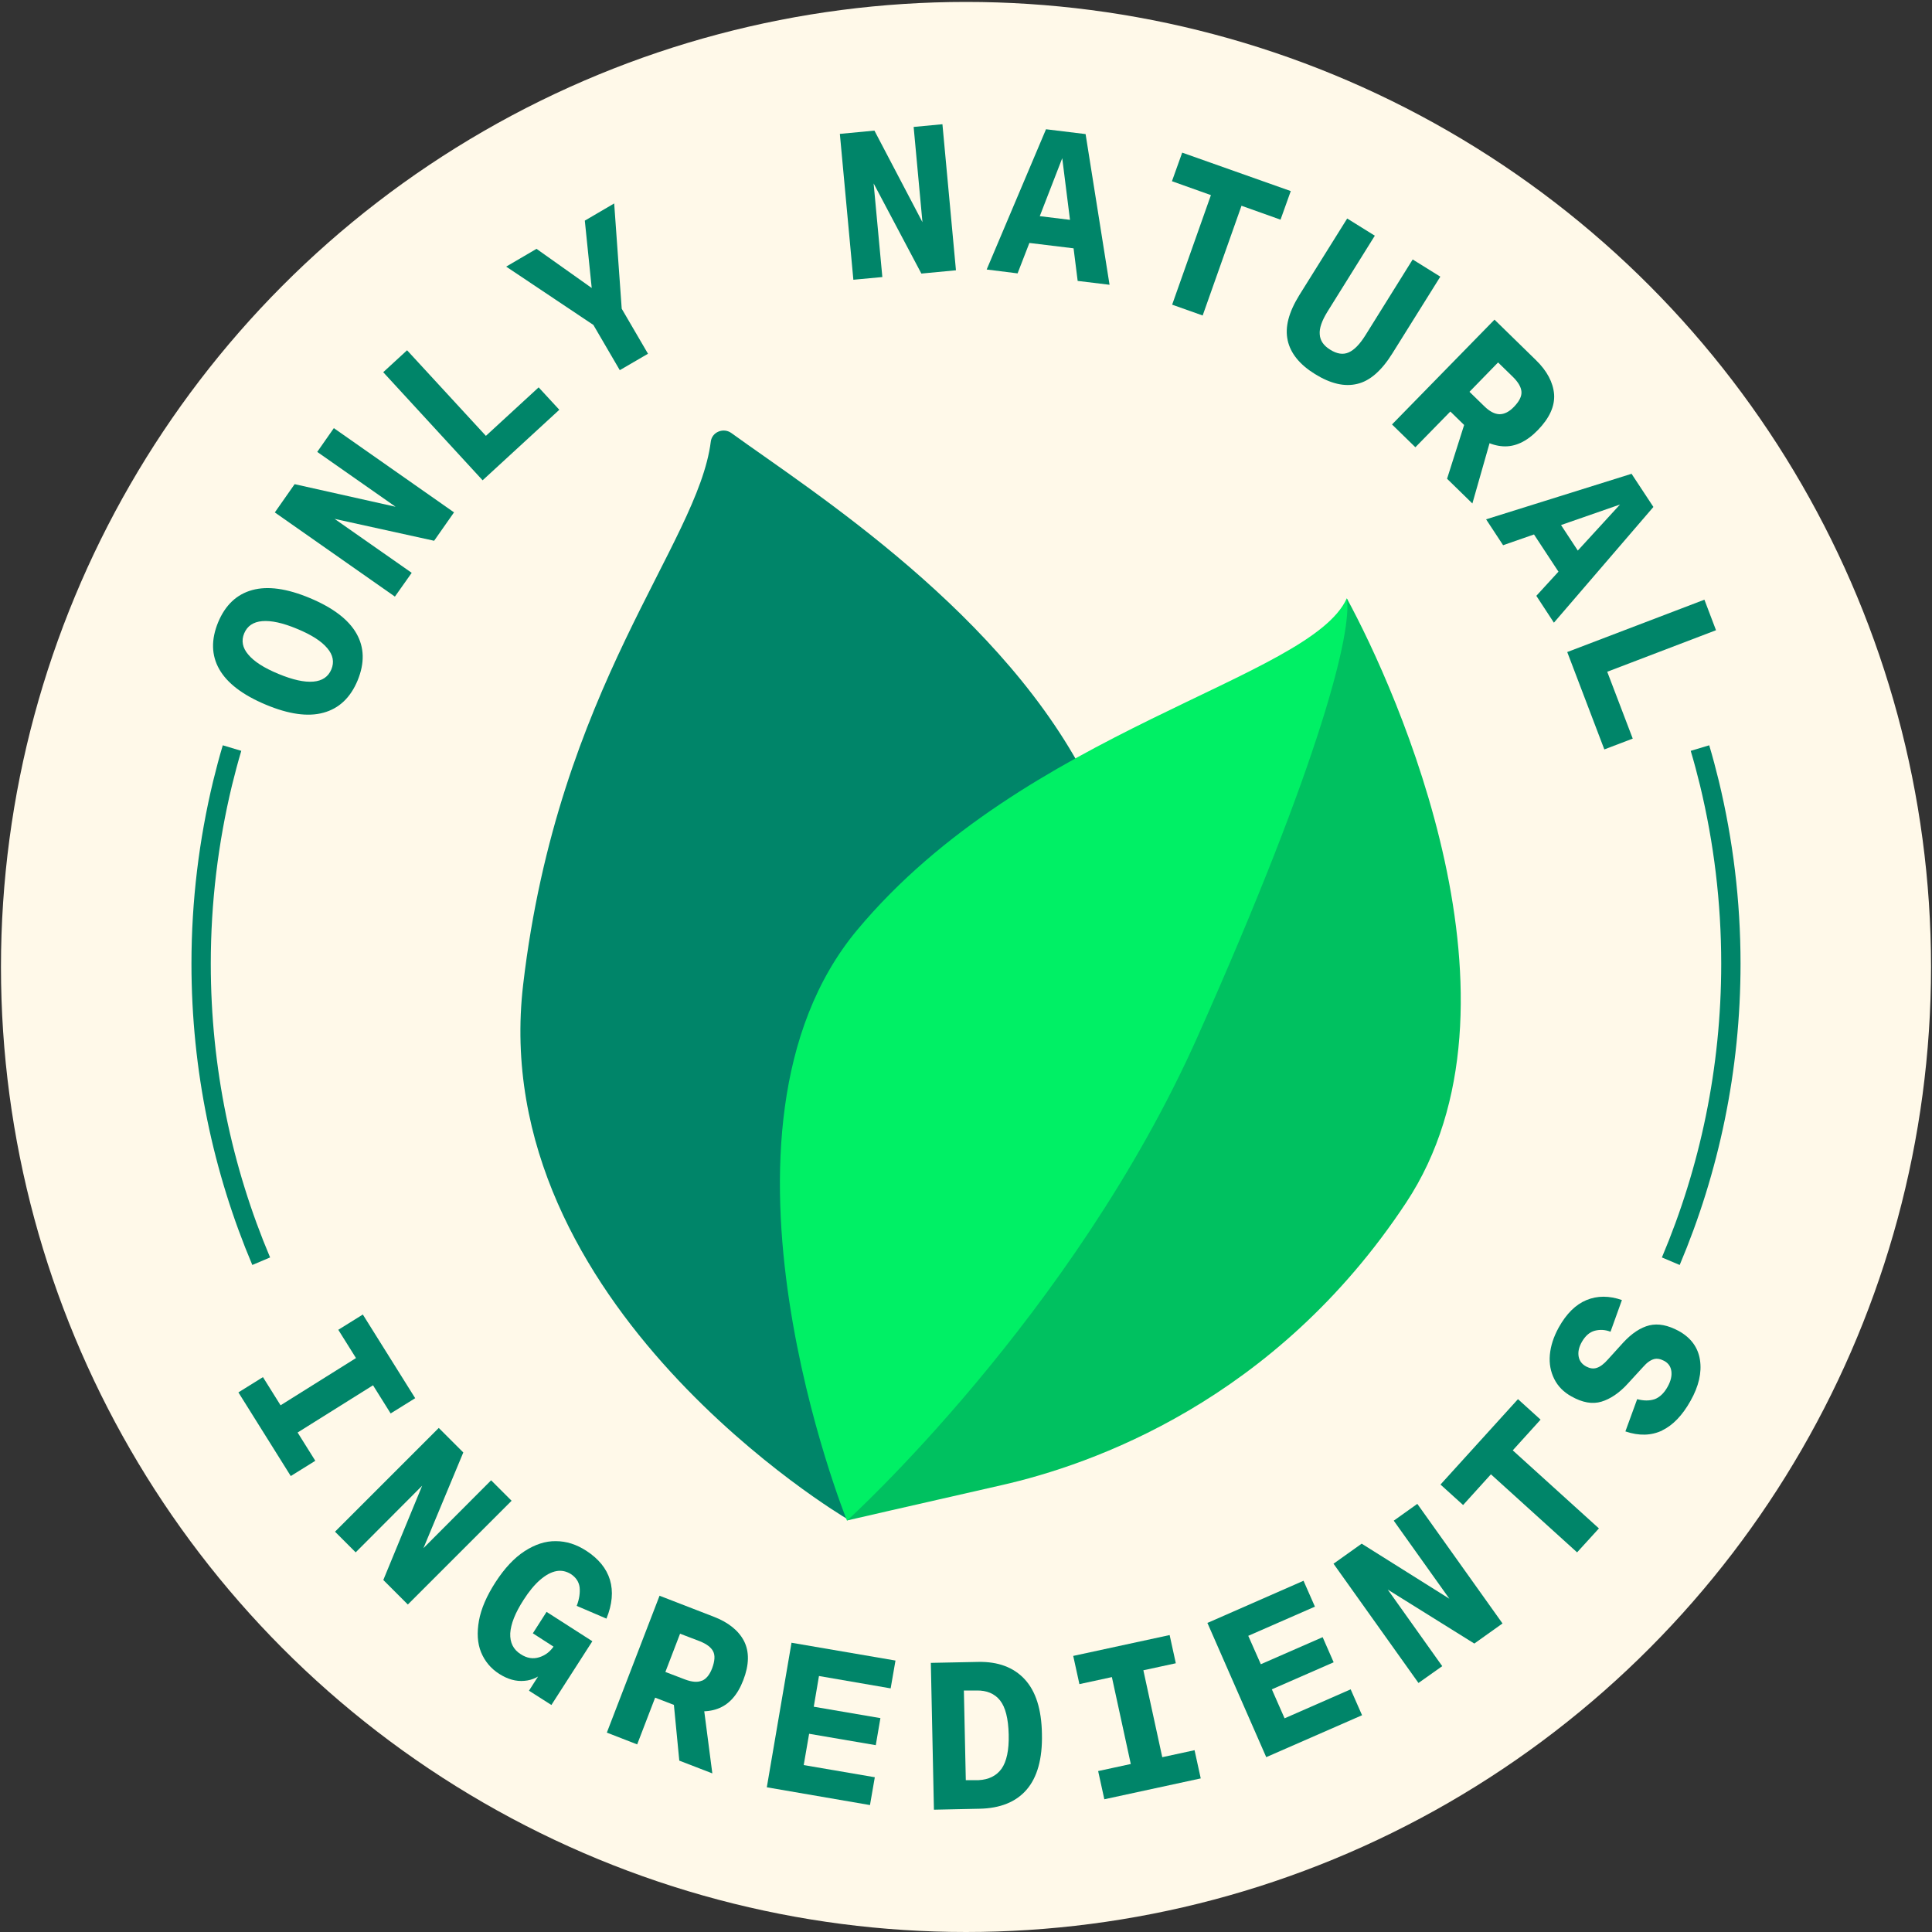 <svg viewBox="0 0 100 100" xmlns="http://www.w3.org/2000/svg" data-name="Layer 1" id="Layer_1">
  <rect x="0" y="0" width="100" height="100" fill="#333333" stroke="none"/>
  <defs>
    <style>
      .cls-1 {
        fill: none;
        stroke: #008569;
        stroke-miterlimit: 10;
      }

      .cls-2 {
        fill: #00f065;
      }

      .cls-3 {
        fill: #00c160;
      }

      .cls-4 {
        fill: #008569;
      }

      .cls-5 {
        fill: #fff9e9;
      }
    </style>
  </defs>
  <circle r="49.95" cy="50.05" cx="50" class="cls-5"></circle>
  <path d="M16.74,36.89c-.8.22-1.8.08-2.99-.42-1.19-.5-1.99-1.11-2.4-1.83-.41-.72-.43-1.53-.06-2.43.37-.89.96-1.45,1.77-1.67.8-.22,1.8-.08,2.99.42,1.19.5,1.99,1.11,2.4,1.83.41.72.43,1.53.06,2.43-.37.89-.96,1.45-1.77,1.67ZM16.94,33.55c-.3-.36-.81-.69-1.56-1-.74-.31-1.34-.44-1.81-.4-.46.04-.77.25-.93.63s-.09.75.21,1.1c.3.36.81.69,1.56,1s1.34.44,1.81.4c.46-.04.77-.25.93-.63.16-.38.09-.75-.21-1.1Z" class="cls-4"></path>
  <path d="M14.22,26.53l1.03-1.47,5.63,1.26-.09.13-4.37-3.06.86-1.23,6.22,4.36-1.03,1.47-5.59-1.23.1-.14,4.33,3.03-.87,1.23-6.22-4.36Z" class="cls-4"></path>
  <path d="M19.83,19.27l1.24-1.14,4.08,4.43,2.73-2.51,1.07,1.16-3.97,3.65-5.14-5.59Z" class="cls-4"></path>
  <path d="M30.73,16.83l-4.53-3.03,1.57-.92,3.68,2.61-.72.42-.46-4.49,1.52-.89.39,5.45,1.36,2.33-1.46.85-1.36-2.33Z" class="cls-4"></path>
  <path d="M43.47,6.93l1.79-.17,2.68,5.11h-.16s-.49-5.3-.49-5.3l1.49-.14.7,7.56-1.79.17-2.68-5.06.17-.02.49,5.26-1.5.14-.7-7.56Z" class="cls-4"></path>
  <path d="M54.14,6.69l2.05.25,1.24,7.8-1.65-.2-.87-6.92.28.03-2.52,6.5-1.6-.2,3.08-7.28ZM52.68,11.05l3.78.46-.18,1.43-3.78-.46.18-1.43Z" class="cls-4"></path>
  <path d="M62.68,10.1l-2.02-.72.53-1.48,5.62,1.99-.53,1.48-2.02-.72-2.01,5.68-1.58-.56,2.01-5.68Z" class="cls-4"></path>
  <path d="M66.65,17.61c-.15-.67.05-1.44.6-2.33l2.48-3.97,1.43.89-2.45,3.93c-.29.47-.43.86-.4,1.18.02.32.2.58.54.79.35.22.67.27.96.14s.57-.42.86-.88l2.45-3.93,1.43.89-2.48,3.97c-.56.9-1.17,1.43-1.82,1.58-.66.16-1.38-.01-2.19-.51-.79-.49-1.26-1.07-1.41-1.74Z" class="cls-4"></path>
  <path d="M77.35,16.54l2.14,2.09c.59.57.9,1.17.95,1.78.04.62-.24,1.23-.84,1.85-.58.6-1.19.88-1.81.84-.63-.04-1.24-.36-1.85-.95l-.87-.85-1.81,1.85-1.21-1.18,5.31-5.43ZM76.04,21.22l1.21,1.19-1.04,3.65-1.31-1.28,1.13-3.56ZM77.61,21.44c.25,0,.5-.12.75-.38.28-.29.41-.55.39-.79s-.17-.49-.43-.75l-.78-.76-1.48,1.52.78.76c.27.26.52.39.77.4Z" class="cls-4"></path>
  <path d="M84.44,24.51l1.14,1.73-5.15,5.99-.91-1.39,4.71-5.14.15.23-6.58,2.29-.88-1.34,7.54-2.36ZM80.17,26.22l2.09,3.18-1.2.79-2.09-3.18,1.2-.79Z" class="cls-4"></path>
  <path d="M88.22,31.04l.6,1.58-5.63,2.15,1.32,3.46-1.47.56-1.92-5.04,7.1-2.71Z" class="cls-4"></path>
  <path d="M13.61,71.28l2.71,4.33-1.27.79-2.71-4.33,1.27-.79ZM18.91,69.99l.88,1.41-4.87,3.05-.88-1.41,4.87-3.05ZM18.78,68.04l2.71,4.33-1.27.79-2.71-4.33,1.27-.79Z" class="cls-4"></path>
  <path d="M22.71,73.91l1.27,1.27-2.22,5.33-.11-.11,3.77-3.78,1.06,1.06-5.37,5.37-1.27-1.27,2.18-5.29.12.12-3.73,3.74-1.07-1.07,5.37-5.37Z" class="cls-4"></path>
  <path d="M24.9,85.52c-.19-.47-.22-1.01-.11-1.63.11-.62.4-1.29.86-2,.46-.71.96-1.25,1.5-1.6.54-.35,1.08-.53,1.62-.52.55,0,1.07.17,1.58.5.63.41,1.04.91,1.22,1.5.18.6.12,1.27-.18,2.01l-1.54-.66c.14-.36.18-.69.15-.97-.04-.28-.19-.5-.44-.67-.24-.15-.49-.21-.76-.16s-.55.2-.84.45c-.29.25-.58.6-.86,1.04-.44.68-.66,1.25-.69,1.73-.02.48.16.84.54,1.08.32.21.64.26.96.16.32-.1.58-.3.78-.61l.18-.27.03.49-1.32-.85.71-1.11,2.37,1.52-2.12,3.3-1.16-.74.8-1.25.12.17c-.35.34-.73.54-1.16.57-.43.04-.86-.08-1.3-.36s-.75-.66-.94-1.12Z" class="cls-4"></path>
  <path d="M34.15,82.6l2.79,1.08c.76.29,1.29.72,1.57,1.26.28.55.27,1.23-.04,2.03-.3.78-.75,1.27-1.34,1.48-.59.21-1.28.16-2.08-.14l-1.14-.44-.93,2.42-1.57-.61,2.73-7.09ZM36.32,87c.23-.09.41-.31.54-.65.14-.38.16-.67.05-.88-.11-.21-.34-.38-.69-.52l-1.02-.39-.76,1.98,1.02.39c.35.13.64.16.87.06ZM34.8,87.41l1.58.61.49,3.77-1.71-.66-.36-3.72Z" class="cls-4"></path>
  <path d="M40.98,85.03l5.37.92-.25,1.44-3.71-.64-.27,1.59,3.45.59-.24,1.4-3.45-.59-.28,1.62,3.68.63-.25,1.44-5.34-.92,1.28-7.49Z" class="cls-4"></path>
  <path d="M48.18,86.07l2.45-.05c1.03-.02,1.83.28,2.4.89.58.62.88,1.56.9,2.84.03,1.28-.24,2.24-.79,2.88s-1.37.97-2.45.99l-2.35.05-.16-7.59ZM51.84,91.55c.26-.37.39-.96.37-1.77-.02-.83-.17-1.42-.45-1.77-.28-.35-.69-.52-1.21-.51h-.66s.1,4.64.1,4.64h.67c.52-.03.91-.22,1.18-.59Z" class="cls-4"></path>
  <path d="M55.55,85.71l4.99-1.08.32,1.46-4.99,1.08-.32-1.46ZM56.84,91.67l4.99-1.08.32,1.46-4.99,1.08-.32-1.46ZM57.43,86.25l1.63-.35,1.22,5.61-1.63.35-1.22-5.61Z" class="cls-4"></path>
  <path d="M62.48,84.01l4.99-2.19.59,1.34-3.45,1.51.65,1.47,3.2-1.4.57,1.3-3.2,1.4.66,1.5,3.42-1.5.59,1.34-4.96,2.17-3.05-6.96Z" class="cls-4"></path>
  <path d="M69.02,80.94l1.46-1.04,4.89,3.07-.13.09-3.1-4.35,1.22-.87,4.41,6.19-1.46,1.04-4.86-3.03.14-.1,3.06,4.3-1.23.87-4.41-6.19Z" class="cls-4"></path>
  <path d="M77.17,76.31l-1.44,1.59-1.17-1.06,4.01-4.42,1.17,1.06-1.44,1.59,4.46,4.04-1.13,1.24-4.46-4.04Z" class="cls-4"></path>
  <path d="M86.04,74.04c-.57.27-1.2.29-1.91.05l.61-1.67c.34.09.64.09.91,0,.26-.1.49-.32.67-.65.16-.29.22-.55.19-.79-.03-.24-.15-.42-.37-.54-.19-.1-.37-.14-.54-.09s-.35.17-.55.4l-.78.85c-.45.5-.92.81-1.38.95-.47.14-.98.05-1.55-.27-.4-.22-.7-.52-.89-.9-.19-.38-.27-.79-.23-1.25.04-.46.19-.93.46-1.42.4-.72.88-1.19,1.44-1.42.56-.23,1.17-.23,1.83,0l-.59,1.64c-.28-.11-.56-.12-.82-.05-.26.07-.48.26-.66.57-.16.28-.21.53-.17.76.04.23.17.4.39.52.19.1.37.13.55.07.18-.06.37-.2.58-.44l.78-.86c.45-.49.91-.79,1.36-.9.46-.11.96-.01,1.52.29.63.35,1,.85,1.1,1.5s-.06,1.36-.49,2.12c-.42.75-.91,1.26-1.47,1.53Z" class="cls-4"></path>
  <path d="M87.99,38.72c.18.6.34,1.21.49,1.82.72,2.99,1.11,6.12,1.11,9.34,0,5.46-1.11,10.67-3.11,15.4" class="cls-1"></path>
  <path d="M12.01,38.72c-.18.6-.34,1.21-.49,1.82-.72,2.99-1.11,6.12-1.11,9.34,0,5.46,1.11,10.67,3.11,15.4" class="cls-1"></path>
  <path d="M43.8,78.59s-18.68-11.02-16.72-27.64c1.81-15.41,9.04-22.77,9.71-28.09.06-.5.65-.74,1.06-.45,4.17,3.02,14.24,9.38,18.61,18.35,4.79,9.83-3.86,28.35-3.86,28.35l-8.8,9.47Z" class="cls-4"></path>
  <path d="M43.84,78.71s-8.16-20.18.54-30.59,23.44-12.96,25.33-17.15c3,6.93-9.98,38.02-9.98,38.02l-15.89,9.72Z" class="cls-2"></path>
  <path d="M43.84,78.71s11.7-10.59,18.15-25.06,8-21.02,7.72-22.68c2.61,4.79,9.87,21,3.07,31.28-6.79,10.28-16.3,13.57-20.93,14.62s-8.01,1.83-8.01,1.83Z" class="cls-3"></path>
</svg>